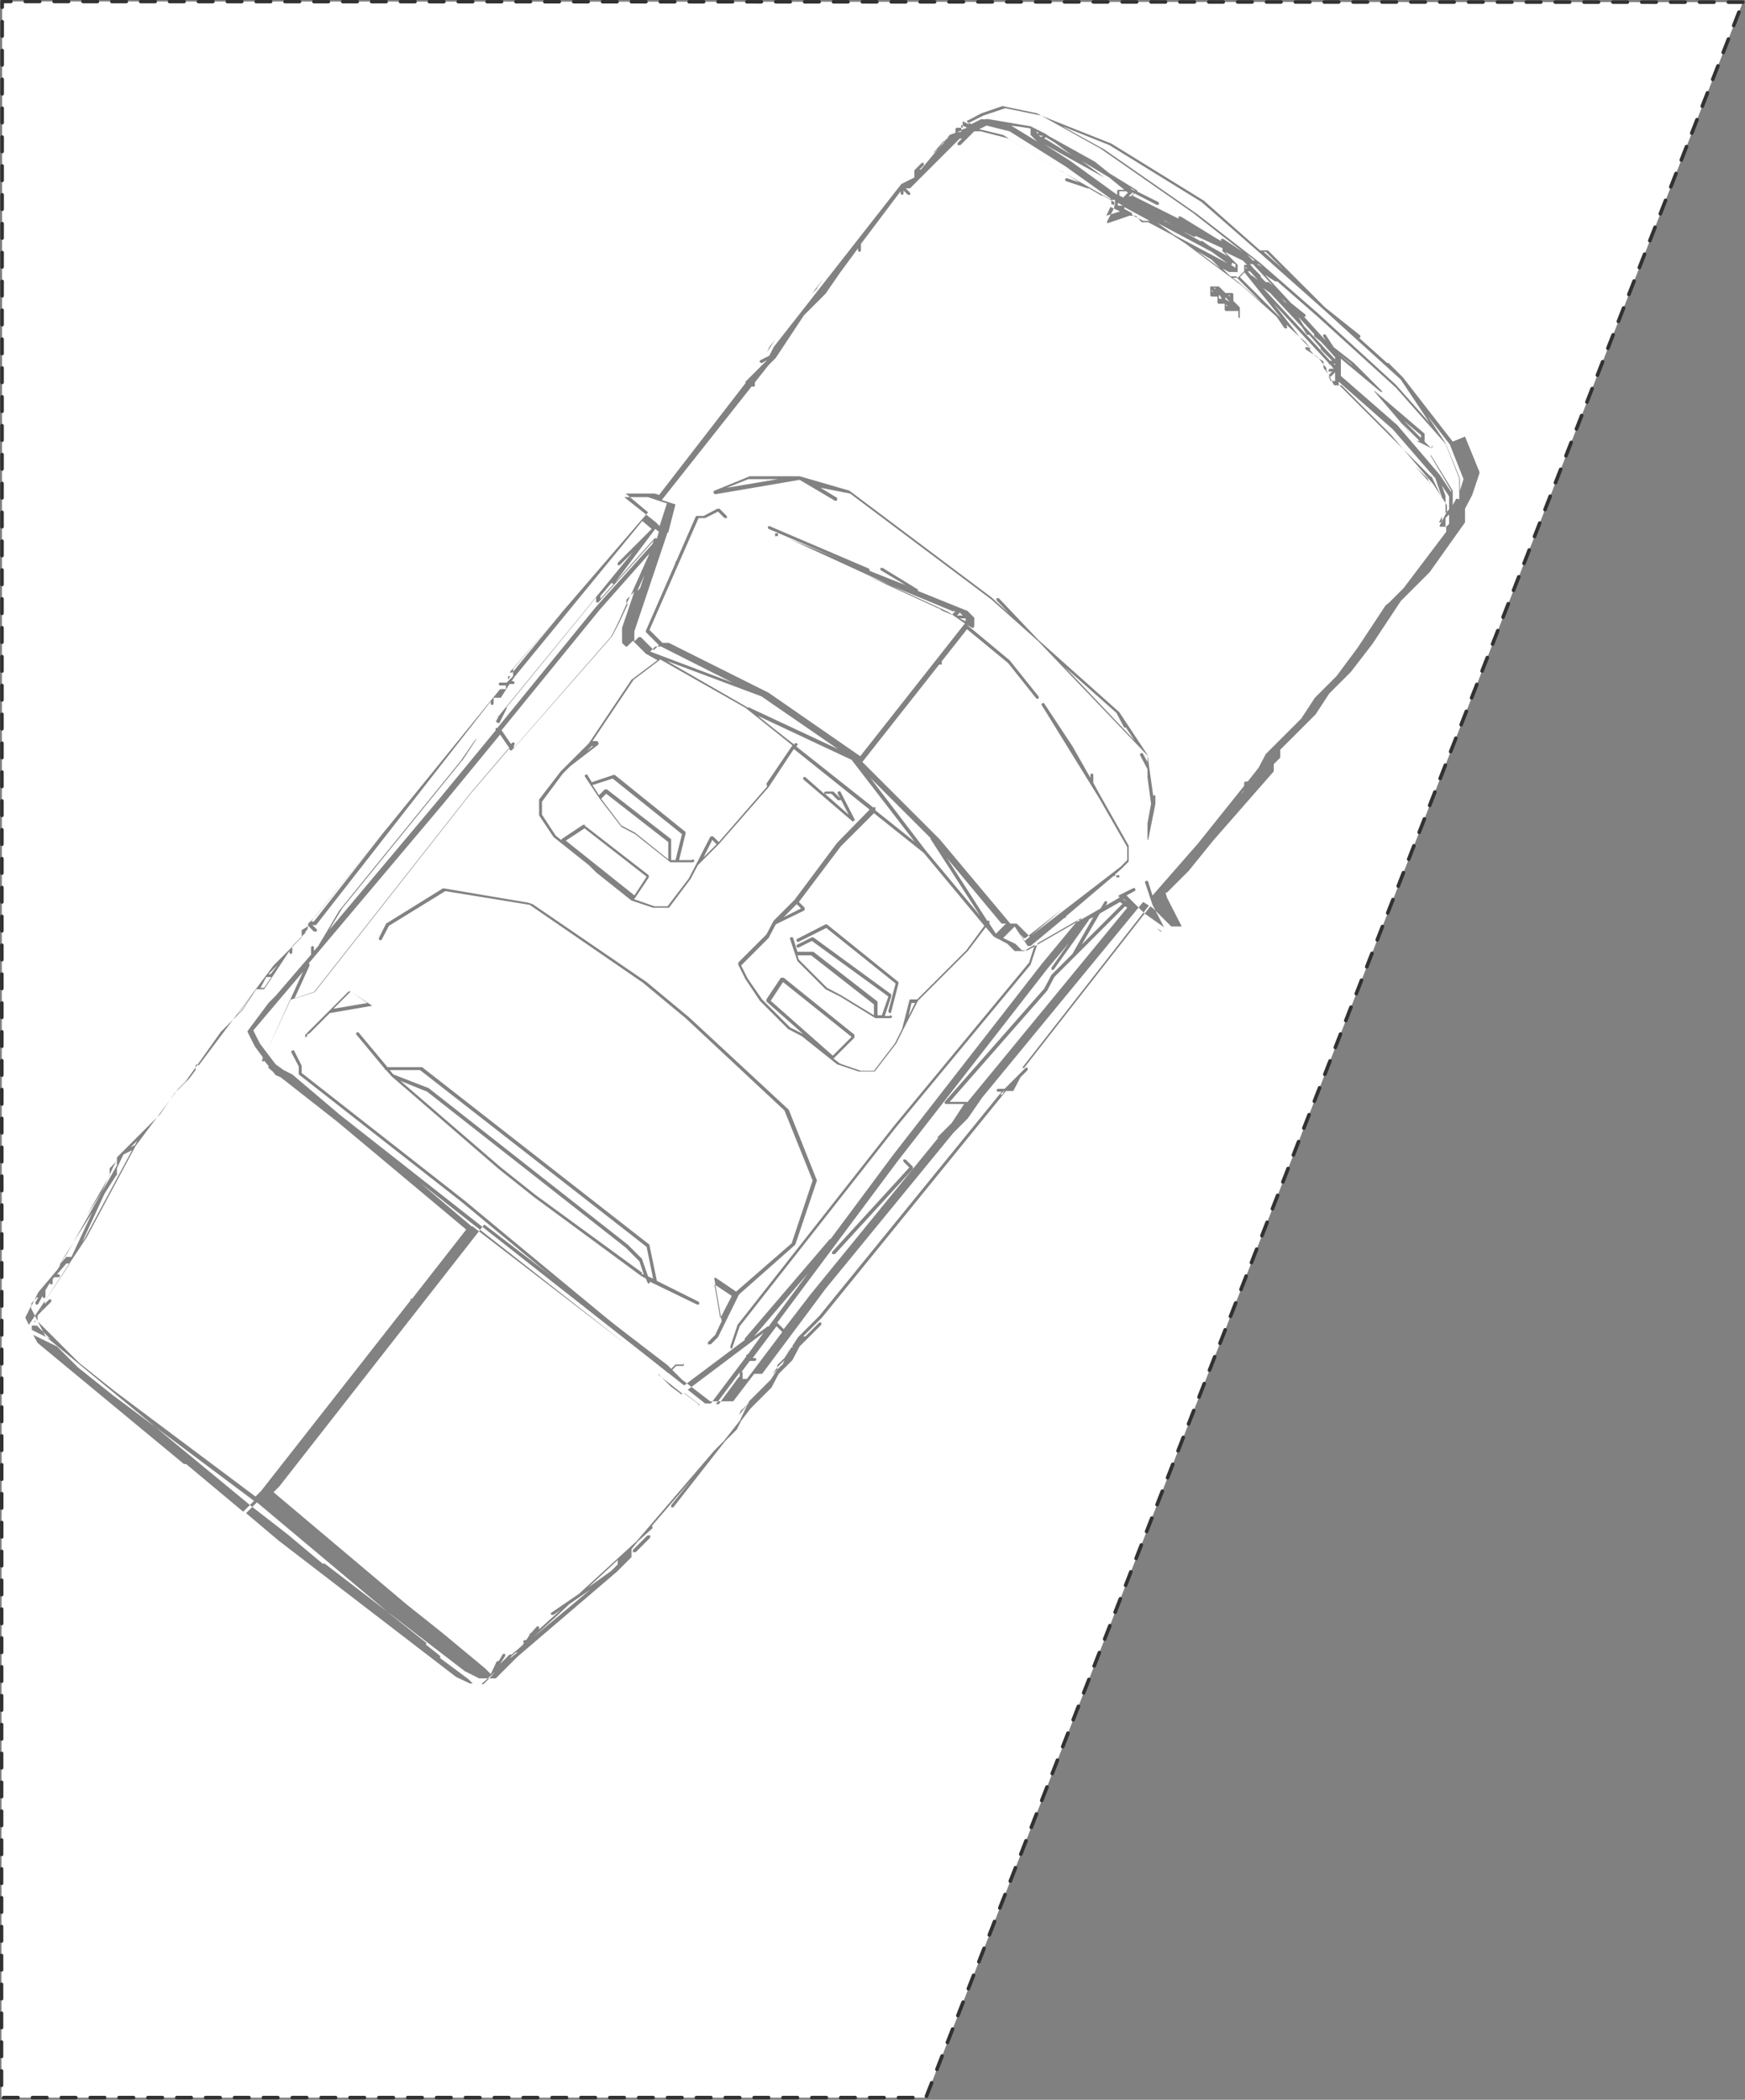 <?xml version="1.0" encoding="UTF-8"?><svg id="P2416" xmlns="http://www.w3.org/2000/svg" viewBox="0 0 241.8 291"><rect x="0" y="0" width="241.8" height="291" fill="#808080" stroke="none"/><defs><style>.cls-1{fill:#fff;stroke:#323232;stroke-dasharray:0 0 2 2;stroke-linecap:round;stroke-linejoin:round;stroke-width:.5px;}.cls-2{fill:#828282;}</style></defs><g id="P2416-2"><polyline class="cls-1" points="241.5 .3 .3 .2 .2 290.7 128.3 290.7 241.5 .3"/></g><path class="cls-2" d="m89.7,212.8l-2,2c0,0,0,.2,0,.3s.1,0,.2,0,.1,0,.2,0l2-2c0,0,0-.2,0-.3s-.2,0-.3,0Z"/><path class="cls-2" d="m201.3,61.2s0,0,0,0l-6.9-8.9h0s-2-2-2-2c0,0-.2,0-.2,0l-3.9-3.5h0c0,0,.1,0,.2,0,0,0,0-.2,0-.3l-4.9-3.9-7.9-7.9s0,0-.2,0h-.9l-7.8-6.9-12.8-7.9-9.8-3.9h0s0,0,0,0l-4.9-1s0,0,0,0c0,0,0,0,0,0,0,0,0,0,0,0l-3,1-2,1c0,0-.1.1-.1.2,0,0,0,0,0,0,0,0,0,0,0,0l-.8-.4s0,0,0,0c0,0,0,0,0,0s0,0,0,0c0,0,0,0,0,0,0,0,0,0,0,0,0,0,0,0,0,0,0,0,0,0,0,0,0,0,0,0,0,0,0,0,0,0,0,.1s0,0,0,0v.8h-.8c-.1,0-.2.1-.2.2v.5l-.8.3s0,0,0,0c0,0,0,0,0,0,0,0,0,0,0,0,0,0,0,0,0,0l-4,4.8h-.2l.6-.6c0,0,0-.2,0-.3s-.2,0-.3,0l-1,1s0,0,0,.2v.8l-1.8.9s0,0,0,0c0,0,0,0,0,0l-17.7,22.6s0,0,0,0c0,0,0,0,0,0l-.6,1.2-1.2.6c-.1,0-.2.2-.1.3,0,0,.1.1.2.1s0,0,.1,0l.7-.4h0s-1,1-1,1h0s0,0,0,0h0s-1,1-1,1c0,0,0,0,0,0,0,0,0,0,0,0h0s-1,1-1,1c0,0,0,0,0,0,0,0,0,0,0,0,0,0,0,.1,0,.2,0,0,0,0,0,0,0,0,0,0,0,0,0,0,0,0,0,0l-11.9,15.4h0s0,0,0,0h0s0,0,0,0c0,0,0,0,0,.1l-.7-.2s0,0,0,0h-4s0,0,0,0c0,0,0,0,0,0,0,0,0,0,0,0,0,0,0,0,0,0,0,0,0,0,0,0,0,0,0,0,0,0,0,0,0,0,0,0,0,0,0,0,0,0,0,0,0,0,0,0s0,0,0,0c0,0,0,0,0,0,0,0,0,0,0,0,0,0,0,0,0,0,0,0,0,0,0,0,0,0,0,0,0,0l3.1,2.6s0,0,0,0c0,0,0,0,0,0l-18.7,21.7s0,0,0,.1c0,0,0,0,0,0v.9l-.9.9h-.9c-.1,0-.2.1-.2.2s.1.2.2.2h.8v.5h-.8s0,0,0,0c0,0,0,0,0,0,0,0,0,0,0,0,0,0,0,0,0,0l-25.6,31.5s0,0,0,0c0,0,0,0,0,0h0s-1,1-1,1c0,0,0,.2,0,.3s0,0,0,0h0c0,.1-.9.6-.9.6,0,0,0,0,0,0,0,0,0,0,0,0,0,0,0,0,0,.1v.9l-1.9,1.9s0,0,0,0c0,0,0,0,0,0l-.3.3-1.7,1.7s0,0,0,0h0s-5.9,7.9-5.9,7.9c0,0,0,0,0,0,0,0,0,0,0,0h0s-4.5,6-4.5,6c0-.1-.1-.2-.2-.2s-.2.1-.2.2v.6l-.9,1.2-2,2-2,2.9-1,1s0,0,0,0c0,0,0,0,0,0l-3,3s0,0,0,0,0,0,0,0l-2,2s0,.1,0,.2v.9l-6.9,12.2-1,1.5s0,0,0,0c0,0,0,0,0,0v.2l-.3.5-2.7,3.2-1,2c0,0,0,.1,0,.2l2,3.9s0,0,0,0l28.6,23.6s0,0,0,0c0,0,0,0,0,0l4.9,3.8,4.9,4.1s0,0,.1,0,.1,0,.2,0,0,0,0,0l19.4,14.9,2,1s0,0,.1,0h2c0,0,.1,0,.2,0l1-1h0s2-2,2-2l13.8-11.8h0s0,0,0,0c0,0,0,0,0,0,0,0,0,0,0,0l1-1,1-1s0,0,0-.2v-.9l.9-1.1,2-1.8c0,0,0-.2,0-.3,0,0,0,0-.1,0l5.5-6.4-2.8,3.5c0,0,0,.2,0,.3,0,0,0,0,.1,0s.1,0,.2,0l7.2-9.2,1.6-1.6s0,0,0,0l.6-1.2,1.3-1.7,2.9-2.9s0,0,0,0c0,0,0,0,0,0l1-1.9,1.9-1.9s0,0,0,0c0,0,0,0,0,0l1-1.9,1-1s0,0,0,0c0,0,0,0,0,0l2-2c0,0,0-.2,0-.3s-.2,0-.3,0l-1.9,1.9h-.3l2.6-2.6s0,0,0,0h0s0,0,0,0,0,0,0,0l25.5-31.4h.9c0,0,0,0,.1,0,0,0,0,0,0,0,0,0,0,0,0,0l1-1.9,1-1c0,0,0-.2,0-.3s-.2,0-.3,0l-2.9,2.9h-.9c-.1,0-.2.1-.2.2s.1.2.2.2h.5l-25.3,31.1-2.9,2.9s0,0,0,0c0,0,0,0,0,0l-1.9,2.9-1,1s0,0,0,.2v.4l-.9,1.4-1,1h0s-2,2-2,2c0,0,0,0,0,0l-1.3,2.7-2.2,2.8-1.3,1.3-10.8,12.6-8,7.3-3.8,2.6c-.1,0-.1.2,0,.3,0,0,.1,0,.2,0s0,0,.1,0l1-.7-3,2.7h0c0-.2,0-.3,0-.4,0,0-.2,0-.3,0l-.8.9s0,0,0,0c-.1,0-.2.1-.2.2h0c0,.1-.5.8-.5.8h-.2c-.1,0-.2.1-.2.2s0,.1.1.2l-.2.3-1.5,1.3c0,0-.2,0-.3,0l-1.3,1.3.7-1.1c0-.1,0-.2,0-.3-.1,0-.2,0-.3,0l-.6,1s0,0,0,0c-.1,0-.2,0-.3.1l-.8,1.7-.8-.8s0,0,0,0c0,0,0,0,0,0,0,0,0,0,0,0l-5.9-4.9s0,0,0,0c0,0,0,0,0,0h0s-4.9-3.9-4.9-3.9l-18.5-15.6.8-.8s0,0,0,0h0s28.4-36.3,28.4-36.3l25.4,19.5,2,2,3.9,3s0,0,0,0c0,0,0,0,0,0h3c0,0,.1,0,.2,0,0,0,0,0,0,0l2.9-3.8h.9c0,0,.1,0,.2,0,0,0,0,0,0,0l5.9-7.9,2.9-3.9,17.7-21.6,2-2s0,0,0,0c0,0,0,0,0,0l2-2.9,22.3-27.1.8.5-17.5,22.4s0,0,0,0c0,0,0,0,0,0s0,0,0,0c0,0,0,0,0,.1,0,0,0,0,0,0,0,0,0,0,0,0,0,0,0,0,0,0,0,0,0,0,.1,0s0,0,0,0c0,0,0,0,.1,0,0,0,0,0,0,0,0,0,0,0,0,0l17.5-22.4.4.3,2.5,2.5s.1,0,.2,0h1c0,0,.1,0,.2,0,0,0,0,0,0,0,0,0,0,0,0,0,0,0,0,0,0,0,0,0,0,0,0-.1,0,0,0,0,0,0,0,0,0,0,0,0l-2-3.9-.2-.7s0,0,0,0c0,0,.1,0,.2,0l3-3,3.4-4.2,8.4-9.6s0,0,0-.1v-.9l.9-.9s0-.1,0-.2v-.9l4.9-4.9,1.9-2.9,3-3,3-3.9,3.9-5.9,3-3,1-1s0,0,0,0c0,0,0,0,0,0h0s4.9-6.9,4.9-6.9c0,0,0,0,0,0,0,0,0,0,0,0,0,0,0,0,0,0v-1.9l1-1.9s0,0,0,0h0s1-3,1-3c0,0,0-.1,0-.2l-2-4.9Zm-93,128l-1.3,1.3.7-1,1-1-.3.7Zm1.4-2.4v-.2h.2l-.2.2Zm29.2-35.1h-.3l.6-.6-.3.6Zm-29.6,35.4h0c0,.1-.3.4-.3.4l.3-.4Zm-6.5,8.3l1-1-1.4,1.7.3-.7ZM177.8,37.3l-2.7-2.4h.3l2.4,2.4Zm-24.1-17.2l12.8,7.9,7.9,6.9,8.9,7.9h0l10.8,9.8,4,6-4.7-5.3-10.8-9.9-7.9-6.9s0,0,0,0c0,0,0,0,0,0l-8.9-6.9-12.8-8.9-5.8-3.2,6.5,2.6Zm48.1,49l-.5.9h0c0,.1,0,.1,0,.1v-2s0,0,0-.1l-3-4.9s0,0,0,0c0,0,0,0,0,0,0,0,0,0,0,0,0,0,0,0-.1,0,0,0,0,0,0,0,0,0,0,0,0,0,0,0,0,0,0,0,0,0,0,0,0,0,0,0,0,0,0,0,0,0,0,0,0,0,0,0,0,0,0,0s0,0,0,0c0,0,0,0,0,0l2.9,4.9v.2l-1.6-2.4-5.9-6.9s0,0,0,0c0,0,0,0,0,0l-7.8-6.8v-.9h0v-1h0v-.5l5.5,4.6s0,0,.1,0,.1,0,.2,0c0,0,0,0,0,0,0,0,0,0,0,0,0,0,0,0,0,0,0,0,0,0,0,0,0,0,0,0,0,0,0,0,0,0,0,0l-4-4-2.8-2.2-1.1-1.7c0-.1-.2-.1-.3,0-.1,0-.1.2,0,.3l.3.5h0c0,0-3-3.3-3-3.3,0,0,0,0,0,0,0,0,.1,0,.2,0,0,0,0-.2,0-.3l-2-1.6-3.6-3.9,1.4.9c0,0,.2,0,.3,0l5.6,4.9,10.8,9.8,6.9,7.8,1.9,4.8v2.9Zm-3.6-3.1l-6.9-6.9h0s0,0,0,0l-5.8-5.8v-.4l7.5,6.6,5.9,6.8,1,2.9-1.5-3.1s0,0,0,0Zm0,1l-2.1-2.4,1.7,1.7.3.7Zm-51.3-43.4l-7.9-4.9s0,0,0,0l-3.3-.8.4-.2.6-.3,3.2.8,7.8,4.9,6.3,4.5h-.2l-6.8-3.9Zm-17.5-2.5l1.4-1.6v.3l-1.4,1.4Zm1.8-2h.2l-.2.2v-.2Zm2-1.2v-.6l.8.4-.8.3s0,0,0,0Zm48.9,28.7l.9.7,2,2.2v.3l-4.3-4.6-.8-1.3,2.2,2.4c0,0,0,.2,0,.3Zm2.1,5.4l-.8-1v-.7c0,0,0-.1,0-.2l-1.2-.8-.7-.8c0,0,0-.2,0-.3l-1-1-4-5.1,7.6,8.2c0,0,0,.2.2.2l.5.6h-.5c-.1,0-.2.1-.2.2h0c0,0,0,.1,0,.2s0,0,0,0c0,0,0,0,0,0,0,0,0,0,.1,0,0,0,0,0,0,0h.4l-.4.4Zm-12.9-13.7h-.8l-1.1-1.1.9.5s0,0,.1,0h1s0,0,.1,0h0s0,0,0,0c0,0,0,0,0,0,0,0,0,0,0,0,0,0,0,0,0,0,0,0,0,0,0,0,0,0,0,0,0,0v-1s0,0,0,0h0s0,0,0,0c0,0,0,0,0,0,0,0,0,0,0,0h0s0,0,0,0l-1.8-1.8,2.5,1.2.6.6h-.4s0,0,0,0c0,0,0,0,0,0,0,0,0,0,0,0,0,0,0,0,0,0,0,0,0,0,0,0,0,0,0,0,0,0,0,0,0,0,0,0,0,0,0,0,0,0v.9l-.9.9Zm-16.4-9.8v-.4l.7.4h-.7Zm1.9,1s0,0,0,0c0,0,0,0,0,0l-1.1-.6h0s0,0,0,0c0,0,0,0,.1,0,0,0,0,0,0-.2s0,0,0,0c0,0,0,0,0,0l3.5,1.9h-.9l-1.5-.8h0Zm12.5,5.2l.8.8-2.5-1.4-1-.7c0,0-.2,0-.3,0l-2.5-1.4,1.6.8s0,0,.1,0c0,0,.2,0,.2-.1s0,0,0,0l3.7,1.7s0,0,0,0c0,0,0,.2,0,.3Zm-7.7-4l1.2.7-1.6-.9.5.2Zm9.6,5.9v.5l-.7-.4c0,0,.1,0,.2,0,0,0,0-.2,0-.3h0c0,0,.7.3.7.3Zm-1.1-.1l-1.3-.7-6.2-3.3-2.2-1.6,7.5,4,2.2,1.6Zm.4.7h-.1c0,0,.1,0,.1,0Zm2.9,1l-.5-.6h.3l1.1,1.2-.8-.6s0,0,0,0Zm-.8-1v-.2l.2.2h-.2Zm2.4,2.7l1,.7,4.4,4.7.7,1.1c0,0,.1,0,.2,0s0,0,.1,0c0,0,0,0,0,0l1.6,1.8c0,0,0,.1,0,.2l1.6,1.6h-.3l-1.8-2-7.5-8.1Zm10,10.5v.2l-.2-.2h.2Zm-12.6-12.7l5.2,6.5-2-2-3.8-3.8.6-.6Zm13,11.3h0s1.7,1.3,1.7,1.3l.4.4-2.1-1.7Zm-7-7c0,0-.1,0-.2,0,0,0,0,0,0,0l-.7-.7s0,0,0,0c0,0,0,0,0,0l.6.5.2.3Zm-2.8-2.9c0,0-.1,0-.2,0l-.7-.7c0,0,0-.1,0-.2l-1-1s0,0,0,0c0,0,0,0,0,0,0,0,0,0,0,0l-.5-.6h.4l2.8,3-.6-.5Zm-.7-2.1l-.7-.4h.2l.5.4Zm-1.3-.9l-.8-.8,1.1.8h-.2Zm-16.9-8.9h-.3l.5-.5h.2c0,.1-.4.5-.4.5Zm.7-.7l-.5-.2-.3-.3.8.5h0Zm-.9,0l-.8.8s0,0,0,0c0,0,0,0,0,.1,0,0,0,0,0,0,0,0,0,0,0,0s0,0,0,0c0,0,0,0,0,0,0,0,0,0,0,0,0,0,0,0,0,0,0,0,0,0,0,0,0,0,0,0,0,0,0,0,0,0,0,0,0,0,0,0,0,0,0,0,0,0,0,0,0,0,0,0,0,0l.4.2-1-.5v-.6h.8s0,0,.1,0c0,0,0,0,0,0,0,0,0,0,0,0,0,0,0,0,0,0,0,0,0-.1,0-.2,0,0,0,0,0,0,0,0,0,0,0,0,0,0,0,0,0,0h-1c-.1,0-.2.1-.2.2v.5l-6.5-4.7-3.6-2.3,8.3,4.6s0,0,0,0c0,0,0,0,0,0h0s0,0,0,0h0s0,0,0,0h0s0,0,0,0h0s0,0,0,0h0s0,0,0,0c0,0,0,0,0,0,0,0,0,0,0,0,0,0,0,0,0,0,0,0,0,0,0,0,0,0,0,0,0,0h0s0,0,0,0h0s0,0,0,0h0s0,0,0,0h0s0,0,0,0h0s0,0,0,0h0s0,0,0,0h0s0,0,0,0c0,0,0,0,0,0s0,0,0,0c0,0,0,0,0,0,0,0,0,0,0,0h0s0,0,0,0h0s0,0,0,0h0s0,0,0,0c0,0,0,0,0,0,0,0,0,0,0,0,0,0,0,0,0,0,0,0,0,0,0,0h0s0,0,0,0h0s-3.1-2.3-3.1-2.3l2.8,1.7,1,.6,2.7,2.2Zm-12.6-8.1c0,0-.1,0-.1.2s0,0,0,0l-.2-.4.3.2Zm.4.6l-.4-.2h0s0,0,.2,0h.4l-.2.2Zm.8.4s0,0,0,0c0,0,0,0,0,0l-.4-.2.2-.2,1.3.8,2.3,1.7-3.4-2.1Zm-2.3-.8s0,0,0,0c0,0,0,0,0,.1,0,0,0,0,0,0l.9.9-3.6-2.2s0,0,0,0h-.4c0-.1,3.1.4,3.1.4v.8Zm-9.5-.5l-.2.2h-.5l.7-.2Zm20.6,10.6l1.3.6-1.9.6.6-1.3Zm.1-.4v-.6h.5v.8s0,0,0,0c0,0,0,0,0,0,0,0,0,0,0,0,0,0,0,0,0,0,0,0,0,0,0,0,0,0,0,0,0,0,0,0,0,0,0,0h0s-.6-.3-.6-.3Zm13.9,7.7l1.2,1.2-3.2-2.4,2,1.2Zm3.5,2.5l.9.9h0s2.5,2.5,2.5,2.5l-3.2-2.8-.8-.6h.5Zm12.7,13.7s0,0,0,0h0s0,0,0,0Zm.2,0h0s0,0,0,0c0,0,0,0,.1,0,0,0,0,0,0,0,0,0,0,0,0,0l.6-.6v1.2h-.6l-.3-.6s0,0,.2,0Zm16.5,19.5s0,0,0,0,0,0,0,0v.9l-.5.5v-1.3l.5-.5v.4Zm0-2v.9l-.5.5v-1.4s0,0,0,0,0,0,0,0v-1s0,0,0,0l-.5-1.4,1,1.5v.9Zm-1,1.9h0v.8h-.4l.4-.8Zm-65.8-54.9s0,0,.1,0l1.9-1,2.9-1,4.8,1,8.8,4.9,12.8,8.9,6.9,5.4-2.7-1.8c-.1,0-.2,0-.3,0,0,0,0,.2,0,.3l-.7-.4-4.9-3c-.1,0-.2,0-.3,0,0,.1,0,.2,0,.3l-6.4-3.2.3-.3,3.1,1.6s0,0,.1,0c0,0,.2,0,.2-.1,0-.1,0-.2-.1-.3l-3-1.5h.1c0-.1,0-.1,0-.1,0,0,0,0,0,0,0,0,0,0,0,0,0,0,0,0,0,0,0,0,0,0,0,0,0,0,0,0,0,0,0,0,0,0,0,0,0,0,0,0,0,0l-3.9-2.4-2-1.6-6.3-3.5-.6-.4s0,0,0,0c0,0,0,0,0,0,0,0,0,0,0,0l-2-1s0,0,0,0h0s0,0,0,0c0,0,0,0,0,0l-5.9-1s0,0-.1,0h0s0,0,0,0h-.2c0,.1-.6,0-.6,0,0,0,0,0,0,0,0,0,0,0,0,0,0,0,0,0,0,0,0,0,0,0,0,0,0,0,0,0,0,0l-1.4.7-.6-.3s0,0,0,0Zm-1.7,1h.3-.3c0,.1,0,0,0,0Zm-19.1,22.3l-.7.7,1.6-2.1-.9,1.3Zm-6.9,8.8l.3-.7.8-1-1.1,1.7Zm-13.9,21l-1,3.1-.5-.5s0,0,0,0c0,0,0,0,0,0,0,0,0,0,0,0,0,0,0,0,0,0l-4.4-3.5h3.3l2.7.9Zm-5.7,19.8c0,0,.2,0,.2,0l.8-.8,1.8,1.8s0,0,0,0l1.6.9-3.6,2.7s0,0,0,0l-5.9,8.8-2.9,2.9-1,1-3,3.9s0,0,0,.1v2s0,0,0,.1l2,3s0,0,0,0l4.9,3.9,1,1,4.9,3.9s0,0,0,0l3,1s0,0,0,0h2c0,0,.1,0,.2,0l3-4,1-1.9,2.9-2.9s0,0,0,0c0,0,0,0,0,0h0s6.9-7.9,6.9-7.9c0,0,0,0,0,0,0,0,0,0,0,0l3.5-5.3,10.5,8.4-4.5,4.6-5.9,7.9-2.9,2.9s0,0,0,0c0,0,0,0,0,0l-1,1.9-3.9,3.9c0,0,0,.2,0,.3l1,2,2,3,3.9,3.9s0,0,0,0l1.9,1,4.9,3.9s0,0,0,0l3,1s0,0,0,0h2c0,0,.1,0,.2,0l3-3.9s0,0,0,0c0,0,0,0,0,0l1-2s0,0,0,0l2-3.9,6.9-6.9s0,0,0,0c0,0,0,0,0,0l2.5-3.3,1.1,1.3s0,0,0,0c0,0,0,0,0,0l1.9,1,1,1s0,0,.2,0h1s0,0,.1,0l1.5-.9-.8,2.5-18.7,22.6-21.7,27.6s0,0,0,0l-1,3c0,.1,0,.2.1.3,0,0,0,0,0,0,0,0,.2,0,.2-.2l1-2.9,21.6-27.5,18.7-22.6s0,0,0,0l1-3s0,0,0,0l6.1-3.5-.2.3c0,0-.2,0-.3,0l-4.9,5.9-20.7,26.6-8.7,11.7c0,0-.1,0-.1,0l-11.8,13.8c0,0,0,.2,0,.2l-8.4,6.3-47.7-37.5-6.6-5.6-1.2-.6-1.1-.8-1.3-1.7,3.4-7.3s0,0,.1,0,0,0,0,0l3-1s0,0,.1,0l21.7-27.6,5.3-6.2.2.3s0,0,0,0c0,0,0,0,0,0,0,0,0,0,.1,0s0,0,.1,0c0,0,0,0,0,0,0,0,0,0,0,0l13.8-15.8s0,0,0,0l1-2,1.6-3.6.6-.6-1.7,5s0,0,0,0v2c0,0,0,.2.1.2Zm4.1,0h.8l9.9,5-11.4-4.3.7-.7Zm39.4-5.3c0,0-.1,0-.2,0l-9.8-4.5,11.8,4.9s0,0,0,0h.4l-.5.5-1.4-.6-.4-.3Zm3,2h0s0,0,0,0h0Zm-.2-.6h.8v.4l-.8-.4Zm-.4-.4l.4-.4.4.4h-.9Zm-3.7,30.9l6.9,10.7-7.5-9-7.7-10.1,8.4,8.4Zm9.9,11.8s0,0,0,0c0,0,0,0,.2,0h.4l-1.4,1.4-.9-1.4h0c0-.2,0-.3,0-.4,0,0-.2,0-.3,0l-5.6-8.7,7.5,9Zm3,2s.1,0,.2,0,0,0,.1,0l5.1-4-5.2,4.4-.6-.9.4.4Zm-7.9,1.7l-6.8,6.8h-.9c-.1,0-.2,0-.2.2l-1,3.9-1,2-2.9,3.8h-1.8l-2.9-1-.9-.7,2.9-2.9s0-.1,0-.2c0,0,0-.1,0-.2l-9.8-7.9s-.1,0-.2,0c0,0-.1,0-.2,0l-2,3c0,0,0,.2,0,.3l5.1,4.5-1.8-.9-3.9-3.9-2-2.9-.9-1.8,3.8-3.8s0,0,0,0l1-1.9,3.9-1.9c0,0,.1,0,.1-.2,0,0,0-.1,0-.2l-.8-.8,5.8-7.7,4.6-4.6,6.9,5.5,8.4,10.1-2.5,3.4Zm-7.1,7.3l-.9,1.8.4-1.8h.4Zm-20-.3l1.7-2.6,9.5,7.6-2.6,2.6-8.6-7.6Zm3.6-13.4l.6.6-2.4,1.2,1.8-1.8Zm16.4-8.6l-5.5-4.4h0c0-.1,0-.3,0-.4s-.2,0-.3,0h0c0,0-10.6-8.4-10.6-8.4v-.2c.2-.1.2-.2,0-.3-.1,0-.2,0-.3,0v.2c-.1,0-5.1-4-5.1-4l13,6.1,8.7,11.3Zm-20.5-7.7l-6.7,7.7-.8-.8c0,0-.1,0-.2,0,0,0-.1,0-.2.1l-2,3.9-1,1.9-2.9,3.8h-1.8l-2.9-1-4.9-3.9-1-1-4.9-3.9-1.9-2.9v-1.8l2.9-3.9,1-1,3.9-3c0,0,.1-.2,0-.3,0,0-.1-.2-.2-.2h-.6l5.7-8.5,3.7-2.8,11.8,6.7,6.5,5.2-3.6,5.3Zm-7,8l-1.8,1.8,1.2-2.4.6.6Zm-17.3-13.6h.2l-.9.7.7-.7Zm21.7-5.3l-11.3-6.5,13.1,4.9,10.6,7.3-12.4-5.8Zm2.9,85.7c0,0-.1,0-.2,0l-1.9,1.4,7.5-8.8-5.4,7.3Zm-3,3.9c-.1,0-.2.1-.2.2s0,0,0,.1l-4.9,6.5h-.8l-2.4-1.9,10.5-7.9-2.1,2.9h0Zm-1.2,3.1l-2.8,3.8h-.4l3.3-4.4v.6Zm-5.6,3.8l-2-1.5s0,0,.1,0h0c0,0,2.1,1.6,2.1,1.6h-.3Zm-31.4-24.6h0s-7.2-6.1-7.2-6.1l28.8,22.6-21.6-16.6Zm3.6-69.8s0,0,0,0c0,0,0,0,0,0s0,0,0,0c0,0,0,0,0,0,0,0,0,0,0,0,0,0,0,0,0,0,0,0,0,0,0,0,0,0,0,0,.1,0,0,0,0,0,.1,0,0,0,0,0,0,0,0,0,0,0,0,0,0,0,0,0,0,0l1-2c0,0,0-.1,0-.2l12.4-15.2v.5c0,0,0,.2.1.2,0,0,0,0,0,0,0,0,.1,0,.2,0l7.7-8.6-.2.5-7.9,8.8-13.6,16.7c0,0-.1,0-.2,0,0,0-.1.2,0,.3l-7.9,9.6-15.2,18.1,1.8-3,16.8-20.7,1.9-2.9,3-3-.4.7Zm17.8-16.5s.1,0,.2,0c0,0,0,0,0,0l-1.2,2.6-1,1.9-13.6,15.5v-.2c-.1,0,.1-.3.1-.3,0,0,0-.2,0-.3,0,0-.2,0-.3,0l-.2.2-1.3-1.9,13.6-16.7,6.9-7.8-2.6,5.8-.6.6c0,0,0,.2,0,.3Zm-44.1,49.9s0,0,0,0l18.8-22.3,7.8-9.5,1.3,1.9-5.4,6.3-21.6,27.5-2.8.9,2.1-4.6c0-.1,0-.2-.1-.3Zm-.5.6l-5.3,11.6-.9-1.2-.9-1.8,7.2-8.5Zm46.5-52.7l-.4.4,1-2.2-.6,1.8Zm2.3-6.9c0,0-.2,0-.3,0l-7.5,8.4v-.4s0,0,0,0l1.6-1.9c0,0,0,.1,0,.2,0,0,0,0,.1,0,0,0,.1,0,.2,0l5.7-7.6.5.4-.3,1Zm-13,10.1l-7,8.5h-.4l7.4-8.5Zm-8.6,11h0c0-.1.3-.4.3-.4l-.3.4Zm1-2h.3l-.3.5v-.5Zm-26.9,34h-.4l10.5-12.9-10.1,12.9Zm-.8.6l.8.8s.1,0,.2,0,.1,0,.2,0c0,0,0-.2,0-.3l-.6-.6h.4s0,0,0,0c0,0,.1,0,.1,0,0,0,0,0,0,0,0,0,0,0,0,0l24.2-31v.3c0,.1.1.2.2.2s.2-.1.2-.2v-.8h.8c0,0,.1,0,.2,0,0,0,0,0,0,0l1.2-1.9h.5c.1,0,.2-.1.2-.2s-.1-.2-.2-.2h-.2l.4-.6,17.7-21.6h0s0,0,0,0c0,0,0,0,0,0,0,0,0,0,0,0l1.3,1.1-4.7,4.7c0,0,0,.2,0,.3s.2,0,.3,0l1.8-1.8-18.9,23.1-3,3-2,2.9-16.8,20.7-2.9,4.9-.6.7v-.5c0-.1-.1-.2-.2-.2s-.2.1-.2.2v1s0,0,0,0l-4.9,5.7-1,1-2.9,3.9h0s0,0,0,0h0c0,0,0,.1,0,.1,0,0,0,0,0,0,0,0,0,0,0,0l1,2,1.1,1.5v.3c-.2.1-.1.2,0,.3,0,0,0,0,0,0,0,0,.2,0,.2-.1h0c0,0,.6.7.6.7,0,0,0,0,0,0,0,0,0,.2,0,.3l.6.5.4.5s0,0,0,0l.7.3,7.9,6.2,17.8,14.9-7.5,9.6c0,0-.1,0-.2,0,0,0,0,0,0,.2s0,0,0,0l-20.7,26.4-.8.8-19.5-14.6h0s-4.9-3.9-4.9-3.9l-4.9-4.9-.9-.9v-.8l.9-.9s0,0,0,0l1-1c0,0,0-.2,0-.3s-.2,0-.3,0l-.6.6v-.4l1.9-2.9s0,0,0,0l3.9-5.9,6.8-12.7h0s0,0,0,0l5.9-7.9,1-1s0,0,0,0c0,0,0,0,0,0,0,0,0,0,0,0l4.9-6.9,3-3,1.9-2.9h.9c0,0,.1,0,.2,0l3.5-5.3v.2c0,.1.1.2.2.2s.2-.1.2-.2v-.9l1.9-1.9s0,0,0,0c0,0,0,0,0,0,0,0,0,0,0,0s0,0,0,0c0,0,0,0,0,0,0,0,0,0,0,0,0,0,0,0,0,0,0,0,0,0,0,0s0,0,0,0c0,0,0,0,0,0,0,0,0,0,0,0,0,0,0,0,0,0,0,0,0,0,0,0h-.2c0,.1.4-.4.4-.4ZM4.9,183.2h-.2l.2-.2v.2Zm.7-1.5l.3-.4h0c0,.1-.3.4-.3.4Zm-1.2,2h.7l.9.9,1,1-2.6-1.3v-.6Zm4.7-9.3s0,0,0,0c0,0,0,0-.1,0,0,0,0,0,0,0,0,0,0,0,0,0l-.7.8h0c0-.1,4.5-7.2,4.5-7.2l-2.9,6.2h-.8Zm9.6-15.7l-.6.3.9-.9-.3.6Zm-2.5,4.2s0,0,0-.1v-.9l.9-1.9,1.2-.6-6.5,12.1-.4.6,3.1-6.7,1.6-2.5Zm20.6-27.5h.8l-1,1.5h-.5l.8-1.5Zm4-4.9h0,0s0,0,0,0Zm-2.3,3.2l-1,1.3h-.3l1.3-1.3Zm-5.7,7l2.1-2.8-1.4,2.1-.7.7Zm-17.6,22.2s0,0,0-.1h0v-.9l.9-.9-.4.7s0,0,0,0c0,0,0,0,0,0l-1.6,3.5-2.1,3.3,3.2-5.6Zm-10.9,17.8l.8-.9c0,0,.1,0,.2,0h0s-.4.7-.4.7c0,.1,0,.2.1.3,0,0,0,0,.1,0,0,0,.2,0,.2-.1l.6-1.1h0c0,.2.1.3.2.3s.2-.1.2-.2v-.9l.6-1c0,0,0,.2.2.2s.2-.1.2-.2v-.5l.2-.3h.6c.1,0,.2-.1.2-.2s-.1-.2-.2-.2h-.2l1.3-1.5h.5l-5.7,8.5s0,0,0,0c0,0,0,0,0,0,0,0,0,0,0,0s0,0,0,0h0s-.5-1-.5-1l.9-1.8Zm.3,4.3l3.3,1.6,2.9,2.9s0,0,0,0c0,0,0,0,0,0l4.9,3.9s0,0,0,0c0,0,0,0,0,0l19.5,14.6-1.5,1.5-7.9-6.6c0,0-.2,0-.3,0,0,0,0,0,0,0l-20.3-16.8-.7-1.3Zm67,44h.1l-1,.8.2-.3.6-.5Zm14-12.8v.6l-.9.9-3.2,2.3,4.1-3.8Zm-3.8,4.1l-7.8,6.5,3.1-2.8,1.8-1.7,2.9-2Zm-13.9,12.2l-.9.9h-.3l1.9-1.7-.7.8Zm-8.9-4.6s0,0,0,0c0,0,0,0,0,0h0s2,1.6,2,1.6c0,0,0,0,0,0,0,0,0,.2,0,.3l3.9,2.9h0l.6.6h-.4l-1.9-.9-24.6-18.9-4.5-3.8,1.5-1.5,18.6,15.6,4.9,3.9Zm32.2-37.4l3.3,2.6c0,0,0,.2,0,.2l-1.6-1.2-1.7-1.7Zm11.5-.3l1.2-1.6h.7c.1,0,.2-.1.2-.2s-.1-.2-.2-.2h-.3l3.3-4.4.8.8s0,0,0,0l-4.9,6.5h-.6v-.8c0,0,0-.1,0-.2Zm27.3-32.5l-17.7,21.7-3,3.9-.7.9-.9-.9,16.7-22.4,20.7-26.6,3-3.6-2.4,3.4c0,.1,0,.2,0,.3,0,0,0,0,.1,0,0,0,.1,0,.2,0l4.9-6.9s0,0,0-.1l.6-.3-2.9,5.1-2.9,2.9s0,0,0,0l-1,1.9-13.8,15.7c0,0,0,.2,0,.2,0,0,.1.1.2.1h2.5l-1.7,2.6-2,2Zm25.7-33.1l.4.4-.5-.4h0Zm-.1.6l-5.7,5.7,2.5-4.3,2.8-1.6.4.3Zm-21.6,27.5h-2.4l13.5-15.4s0,0,0,0l1-1.9,9.8-9.8s0,0,0,0l.3.2-22.2,27Zm26.8-23.6l-.5-.5.7.5h-.2Zm11.5-19.4s0,0,0,0c0,0,0,0,0,0l-.3.3.3-.4Zm19.7-25.8l-3.9,5.9-2.9,3.9-3,3-1.9,2.9-4.9,4.9s0,0,0,0l-1,1.9-1.5,1.9h-.3c-.1,0-.2.1-.2.2v.4l-6.4,8-6.3,7.2-.6-1.9c0-.1-.2-.2-.3-.1-.1,0-.2.2-.1.3l1,3,1.6,3.1-2.7-1.9-1.5-1.5-1-1s0,0,0,0c0,0,0,0,0,0,0,0,0,0,0,0h0l1.1-.6c.1,0,.2-.2.1-.3,0-.1-.2-.2-.3-.1l-2,1s0,0,0,0c0,0,0,0,0,0,0,0,0,0,0,.1,0,0,0,0,0,0,0,0,0,0,0,0,0,0,0,0,0,0,0,0,0,0,0,.1,0,0,0,0,0,0,0,0,0,0,0,0h.2c0,.1-2,1.2-2,1.2l.2-.3c0-.1,0-.2,0-.3-.1,0-.2,0-.3,0l-.6,1-10.1,5.8h-.8l-.9-.9s0,0,0,0l-1.7-.8,1.6-1.6,1.8,2.7c0,0,0,0,.2,0,0,0,.1,0,.2,0l4.7-3.9s0,0,.1,0c0,0,.1,0,.1,0,0,0,0,0,0-.2s0,0,0,0l6.6-5.6s0,0,0,0c0,0,.1,0,.2,0s0,0,0-.2,0,0,0,0l.9-.8s0,0,0,0c0,0,0,0,0,0l1-1s0,0,0-.2v-2s0,0,0,0c0,0,0,0,0,0l-3.9-6.9-1-1.8s0,0,0-.1v-1c0-.1-.1-.2-.2-.2s-.2.1-.2.2v.4l-2.5-4.4-3.9-5.9c0-.1-.2-.1-.3,0-.1,0-.1.2,0,.3l7.9,12.8s0,0,0,0h0s3.9,6.8,3.9,6.8v1.8l-.9.9-12.6,9.7-1.8-1.8s0,0,0,0c0,0,0,0,0,0,0,0,0,0,0,0,0,0,0,0,0,0h-.9l-9.8-11.7s0,0,0,0c0,0,0,0,0,0l-10.7-10.7,14.5-18.4,5.7,4.7,3.9,4.9c0,0,.2.1.3,0,0,0,.1-.2,0-.3l-4-5-5.9-4.9s0,0,0,0l.7.4s0,0,.1,0,0,0,.1,0c0,0,.1-.1.1-.2v-1c0,0,0-.1,0-.2l-1-1s0,0,0,0h0s0,0,0,0c0,0,0,0-.1,0l-6.7-2.7c0,0,0-.2,0-.2l-4.9-3c-.1,0-.2,0-.3,0,0,.1,0,.2,0,.3l3.5,2.1-16.1-6.4s0,0,0,0c0,0,0,0,0,0,0,0,0,0,0,0,0,0,0,0,0,0,0,0,0,0,0,0,0,0,0,0,0,0,0,0,0,0,0,0,0,0,0,0,0,0,0,0,0,0,0,0,0,0,0,0,0,0,0,0,0,0,0,0s0,0,0,0c0,0,0,0,0,0,0,0,0,0,0,0,0,0,0,0,0,0,0,0,0,0,0,0,0,0,0,0,0,0h0s0,0,0,0h0s22,10.1,22,10.1l2.3,1.6-10.4,13.2-4.1,5.2-12.7-8.8-13.8-6.9s0,0,0,0c0,0,0,0,0,0h-.9l-1.8-1.8,6.8-15.5h.8s0,0,.1,0l1.8-.9.9.9c0,0,.2,0,.3,0s0-.2,0-.3l-1-1c0,0-.2,0-.3,0l-1.9,1h-.9c0,0-.2,0-.2.1l-6.9,15.8c0,0,0,.2,0,.2l1.8,1.8-.7.7-1.8-1.8c0,0-.2,0-.3,0l-.6.6v-1.4l4.6-13.7h0s0,0,0,0c0,0,0,0,.1,0,0,0,0,0,0,0h0s0,0,0,0c0,0,0,0,0,0,0,0,0,0,0,0,0,0,0,0,0,0,0,0,0,0,0,0,0,0,0,0,0,0,0,0,0,0,0,0l1-3.9s0,0,0,0c0,0,0,0,0,0,0,0,0,0,0,0,0,0,0,0,0,0l-1.9-.6s0,0,0,0l12.5-15.8c0,0,0,.1.2.1.1,0,.2-.1.2-.2v-.4l1.9-2.4,1-1s0,0,0,0c0,0,0,0,0,0,0,0,0,0,0,0,0,0,0,0,0,0l3.9-5.9,3-3s0,0,0,0c0,0,0,0,0,0l2-2.9,2.5-3.4v.3c0,.1.1.2.2.2s.2-.1.2-.2v-.9l5.5-7.3v.3c0,.1.1.2.2.2s.2-.1.2-.2v-.4l.6.6c0,0,.2,0,.3,0s0-.2,0-.3l-.6-.6h.4c0,0,.1,0,.2,0l1-1h0s1-1,1-1l4.9-4.9h.3l-.6.6c0,0,0,.2,0,.3s.1,0,.2,0,.1,0,.2,0l1-1s0,0,0,0l.9-.9h.9l3.9,1,7.9,4.9,1.9,1.2-1.7-.6c-.1,0-.2,0-.3.1,0,.1,0,.2.1.3l3,1s0,0,0,0c0,0,.1,0,.2,0l1.7,1c0,0,.2,0,.2,0l1.6.9v.8l-1,1.9c0,0,0,.2,0,.2,0,0,.1,0,.2,0s0,0,0,0l2.9-1h.9c0,0,.8.9.8.9,0,0,0,0,.2,0h.7l3.4,1.8,1.7,1.1s0,0,0,0l7.9,5.9,4.8,4.3,1.1,1.6c0,0,.1,0,.2,0s0,0,.1,0c.1,0,.1-.2,0-.3v-.2c-.1,0,2.6,2.4,2.6,2.4l.8,1-.5-.3c-.1,0-.2,0-.3,0,0,.1,0,.2,0,.3l1.7,1.1,1.2,1.5v.2s0,0,0,.1l1,2c0,0,.1.1.2.1h.9l5.8,5.8s0,0,0,0h0s0,0,0,0c0,0,0,0,0,0l1,1,5.9,6.9,1.9,2.9v.9l-1,1.9s0,.1,0,.2c0,0,0,0,0,0,0,0,0,0,0,0,0,0,0,0,0,0,0,0,0,0,0,0,0,0,0,0,.1,0h.8v.7l-5.9,7.8-2,2Zm10.3-16v-1.6s0,0,0,0l-2-4.9s0,0,0,0l-2.5-3.8,3.1,4,1.9,4.8-.5,1.6Z"/><path class="cls-2" d="m126.5,161.7s0,0,0,0c0,0,0,0,0,0h0s-1-1-1-1c0,0-.2,0-.3,0s0,.2,0,.3l.8.8-10.7,11.7c0,0,0,.2,0,.3,0,0,0,0,.2,0s.1,0,.2,0l10.8-11.8s0,0,0,0c0,0,0,0,0,0Z"/><path class="cls-2" d="m159.8,110.3l-.8-5.7s0,0,0,0c0,0,0,0,0,0l-3.9-5.9s0,0,0,0c0,0,0,0,0,0l-11.2-10-5.5-5.8c0,0-.2,0-.3,0s0,.2,0,.3l1.7,1.8-2.4-2.2-19.7-14.8s0,0,0,0c0,0,0,0,0,0l-6.9-2s0,0,0,0c0,0,0,0,0,0h-6.9s0,0,0,0c0,0,0,0,0,0l-4.9,2c-.1,0-.2.2-.1.3,0,0,.1.2.2.2s0,0,0,0l11.7-2,4.9,2.9s0,0,.1,0c0,0,.2,0,.2-.1,0-.1,0-.2,0-.3l-2.3-1.4,4.1.8,19.6,14.7,6.5,5.8,15.1,15.8v.9l-.6-1.1c0-.1-.2-.2-.3-.1-.1,0-.2.2-.1.3l1,1.9v9.8s0,0,0,0c0,0,0,0,0,0,0,0,0,0,0,0,0,0,0,0,0,0,0,0,0,0,0,0,0,0,.1,0,.1,0,0,0,0,0,0,0,0,0,0,0,0,0l1-5v-1c0-.1,0-.2-.2-.2Zm-56.1-43.9h4.1l-7.1,1.2,3-1.2Zm55.3,41.3l.5,3.7-.5,2.7v-6.4Zm-4.3-8.9l1,1.9c0,.1.2.2.3.1,0,0,0,0,0,0l1.2,1.8-9.6-10.1,7.1,6.3Z"/><path class="cls-2" d="m154.7,121.2s0,0,0,.2,0,.1,0,.2c0,0,0,0,.2,0s.1,0,.2,0,0,0,0-.1,0-.1,0-.2c0,0-.2,0-.3,0Z"/><path class="cls-2" d="m198.3,62.1s0,0,0,0c0,0,0,0,0,0,0,0,0,0,0,0l-.9-.9v-.9c0,0,0-.1,0-.2l-6.9-5.9s0,0,0,0h0s0,0,0,0h0s0,0-.1,0c0,0,0,0,0,0h0s0,0,0,0c0,0,0,0,0,0,0,0,0,0,0,0h0s0,0,0,0h0s0,0,0,0h0s5.9,6.9,5.9,6.9c0,0,0,0,0,0,0,0,0,0,0,0l2,1s0,0,0,0c0,0,0,0,0,0h0s0,0,0,0h0c.1,0,.2-.1.2-.2s0-.1,0-.2Zm-1.4-1.7v.3l-2.4-2.4,2.4,2Zm-.3.7h-.3l-2-2.4,2.4,2.4Z"/><path class="cls-2" d="m94.8,189.1h-1c0,0-.1,0-.2,0l-.8.8-22.5-18.6-5.9-4.9-22.6-17.7v-.9s0,0,0-.1l-1-2c0-.1-.2-.2-.3-.1-.1,0-.2.2-.1.3l1,1.9v.9c0,0,0,.1,0,.2l22.6,17.7,5.9,4.9,22.6,18.7s0,0,.1,0,.1,0,.2,0l.9-.9h.9c.1,0,.2-.1.2-.2s-.1-.2-.2-.2Z"/><path class="cls-2" d="m91,177.4l-1-4.8c0,0,0-.1,0-.1l-31.5-24.6s0,0-.1,0h-4.7l-4-4.8c0,0-.2-.1-.3,0,0,0-.1.2,0,.3l3.9,4.7s0,0,0,0c0,.1.1.2.2.2h0l.8.9,14.8,12.8,4.9,3.9,14.8,10.9.7.4.2.5c0,0,.1.2.2.2s0,0,0,0c.1,0,.2-.2.1-.3h0c0,0,6.6,3.2,6.6,3.2,0,0,0,0,.1,0,0,0,.2,0,.2-.1,0-.1,0-.2-.1-.3l-5.8-2.9Zm-2-1l-14.8-10.8-4.9-3.9-13.8-11.9,3.7,1.5,27.5,21.6,1.9,1.9.6,1.8h-.3Zm0-1.9s0,0,0,0l-2-2-27.6-21.7s0,0,0,0l-4.9-1.9-.5-.6h4.2l31.4,24.5.9,4.4-.7-.3-.8-2.3Z"/><path class="cls-2" d="m123.3,140.8h-.7l.9-2.7c0,0,0-.2,0-.3l-10.8-7.9c0,0-.2,0-.2,0l-2,1c-.1,0-.2.2-.1.3,0,.1.2.2.3.1l1.8-.9,10.6,7.7-.9,2.6h-.6v-1.7c0,0,0-.1,0-.2l-8.9-6.9s0,0-.1,0h-2c0,0-.1,0-.1,0l-.6-1.9c0-.1-.2-.2-.3-.1-.1,0-.2.2-.1.3l1,3s0,0,0,0l3.9,3.9s0,0,0,0l2,1,4.9,3s0,0,.1,0h2c.1,0,.2-.1.2-.2s-.1-.2-.2-.2Zm-8.7-3.9l-3.9-3.9-.2-.6s0,0,0,0h1.9l8.7,6.8v1.5l-4.6-2.8-1.9-1Z"/><path class="cls-2" d="m114.6,128.1c0,0-.2,0-.2,0l-3.9,2c-.1,0-.2.2-.1.3,0,.1.2.2.3.1l3.8-1.9,9.6,7.7-1,3.8c0,.1,0,.2.2.3,0,0,0,0,0,0,.1,0,.2,0,.2-.2l1-3.9c0,0,0-.2,0-.2l-9.8-7.9Z"/><path class="cls-2" d="m171.8,42.6s0,0,0,0c0,0,0,0,0,0,0,0,0,0,0,0h0s-.9-.9-.9-.9v-.9c0-.1-.1-.2-.2-.2h-.9l-.9-.9s0,0,0,0c0,0,0,0,0,0,0,0,0,0,0,0,0,0,0,0,0,0h-1c0,0-.1,0-.2,0,0,0,0,.1,0,.2,0,0,0,0,0,0v1s0,0,0,0h0s0,0,0,0c0,.1.1.2.2.2h.8v.8c0,.1.1.2.2.2h.8v.8c0,.1.1.2.2.2h1.7v.8c0,0,0,.1.1.2,0,0,0,0,0,0s0,0,0,0c0,0,0,0,.1-.1,0,0,0,0,0,0s0,0,0,0v-.9s0,0,0,0Zm-1.4-.8s0,0,0,0l-.6-.3v-.3l.6.6Zm0-.7l-.2-.2h.2v.2Zm-2-1l-.2-.2h.2v.2Zm-.5.1l.2.2h-.2v-.2Zm1,.7h.1l.3.5h-.4v-.5Zm1,1.3l.2.2h-.2v-.2Z"/><path class="cls-2" d="m130.1,91.7s0,0,0,.2,0,.1,0,.2c0,0,0,0,.2,0s.1,0,.2,0c0,0,0,0,0-.2s0,0,0-.2c0,0-.2,0-.3,0Z"/><path class="cls-2" d="m118.3,113.7s0,0,0,0c0,0,0,0,.1,0s0,0,.1,0c0,0,0,0,0,0,0,0,0,0,0,0,0,0,0,0,0,0,0,0,0,0,0,0,0,0,0,0,0,0,0,0,0,0,0,0l-2-3.9c0-.1-.2-.2-.3-.1-.1,0-.2.2-.1.3l1.5,2.9-3.3-2.9s0,0,0,0h.9l.9.9s0,0,0,0c0,0,.1,0,.2,0s.1,0,.2,0c0,0,0,0,0,0,0,0,0,0,0,0,0,0,0-.2,0-.2,0,0,0,0,0,0,0,0,0,0,0,0,0,0,0,0,0,0l-1-1s0,0-.1,0c0,0,0,0,0,0h-1c-.1,0-.2.1-.2.2s0,0,0,.1l-2.6-2.3c0,0-.2,0-.3,0,0,0,0,.2,0,.3l6.9,5.9Z"/><path class="cls-2" d="m95.8,119.2h-1.7l.9-3.7c0,0,0-.2,0-.2l-9.8-7.9c0,0-.1,0-.2,0l-3,1s0,0,0,0l-.6-1c0-.1-.2-.1-.3,0-.1,0-.1.2,0,.3l2,3,3,3.9s0,0,0,0l1.9,1,4.9,3.9s0,0,.1,0h3c.1,0,.2-.1.2-.2s-.1-.2-.2-.2Zm-10.9-11.3l9.6,7.7-.9,3.6h-.6v-2.7c0,0,0-.1,0-.2l-8.9-6.9c0,0-.2,0-.3,0l-.8.8-.9-1.4,2.8-.9Zm1.2,6.5l-2.8-3.7.7-.7,8.6,6.7v2.4l-4.6-3.7-1.9-1Z"/><path class="cls-2" d="m81.1,114.3c0,0-.2,0-.3,0l-3,2c0,0,0,.1,0,.2s0,.1,0,.2l9.8,7.9s0,0,.1,0,0,0,0,0c0,0,.1,0,.2,0l2-3c0,0,0-.2,0-.3l-8.9-6.9Zm6.7,9.7l-9.4-7.5,2.6-1.7,8.6,6.7-1.7,2.6Z"/><path class="cls-2" d="m106.7,72.9c-.1,0-.2,0-.3.1,0,.1,0,.2.1.3l13.8,5.9s0,0,0,0c0,0,.2,0,.2-.1,0-.1,0-.2-.1-.3l-13.8-5.9Z"/><path class="cls-2" d="m73.2,125.1s0,0,0,0l-11.8-2h0s0,0,0,0c0,0,0,0,0,0,0,0,0,0,0,0h0s0,0,0,0l-7.9,4.9s0,0,0,0l-1,2c0,.1,0,.2.1.3,0,0,0,0,.1,0,0,0,.2,0,.2-.1l1-1.9,7.8-4.8,11.7,1.9,15.7,10.8s0,0,0,0c0,0,0,0,0,0h0s5.9,4.9,5.9,4.9h0s13.7,12.8,13.7,12.8l3.9,9.7-2.9,8.7-7.7,6.7-2.8-1.9c0,0-.2,0-.2,0,0,0-.1.1,0,.2l1,5.8-.9,1.9-1,1c0,0,0,.2,0,.3s.1,0,.2,0,.1,0,.2,0l1-1s0,0,0,0l2.9-5.9,7.8-6.9s0,0,0,0c0,0,0,0,0,0l3-8.9s0,0,0,0c0,0,0,0,0,0l-3.9-9.8s0,0,0,0c0,0,0,0,0,0l-13.8-12.8s0,0,0,0c0,0,0,0,0,0l-5.9-4.9s0,0,0,0c0,0,0,0,0,0l-15.8-10.8s0,0,0,0Zm25.8,52.9l2.4,1.6-1.6,3.1-.8-4.7Z"/><path class="cls-2" d="m107.4,73.9c0,0,0,.1,0,.2s0,.1,0,.2,0,0,.2,0,.1,0,.2,0c0,0,0-.1,0-.2s0-.1,0-.2c0,0-.2,0-.3,0Z"/><path class="cls-2" d="m42.6,143.3c0,0,.1,0,.2,0l2.9-2.9,5.8-1c0,0,.1,0,.1,0,0,0,0,0,0,0,0,0,0,0,0,0,0,0,0,0,0,0,0,0,0,0,0,0,0,0,0,0,0,0,0,0,0,0,0,0,0,0,0,0,0,0l-3-2c0,0-.2,0-.3,0,0,0,0,0,0,0l-1,1-2,2-3,3c0,0,0,.2,0,.3s.1,0,.2,0Zm5.1-5l.9-.9,2.3,1.6-4.7.8,1.5-1.5Z"/><path class="cls-2" d="m93.6,77.9s0,0,0,.2,0,.1,0,.1c0,0,0,0,.2,0s.1,0,.1,0c0,0,0-.1,0-.2,0,0,0-.1,0-.2,0,0-.2,0-.3,0Z"/></svg>